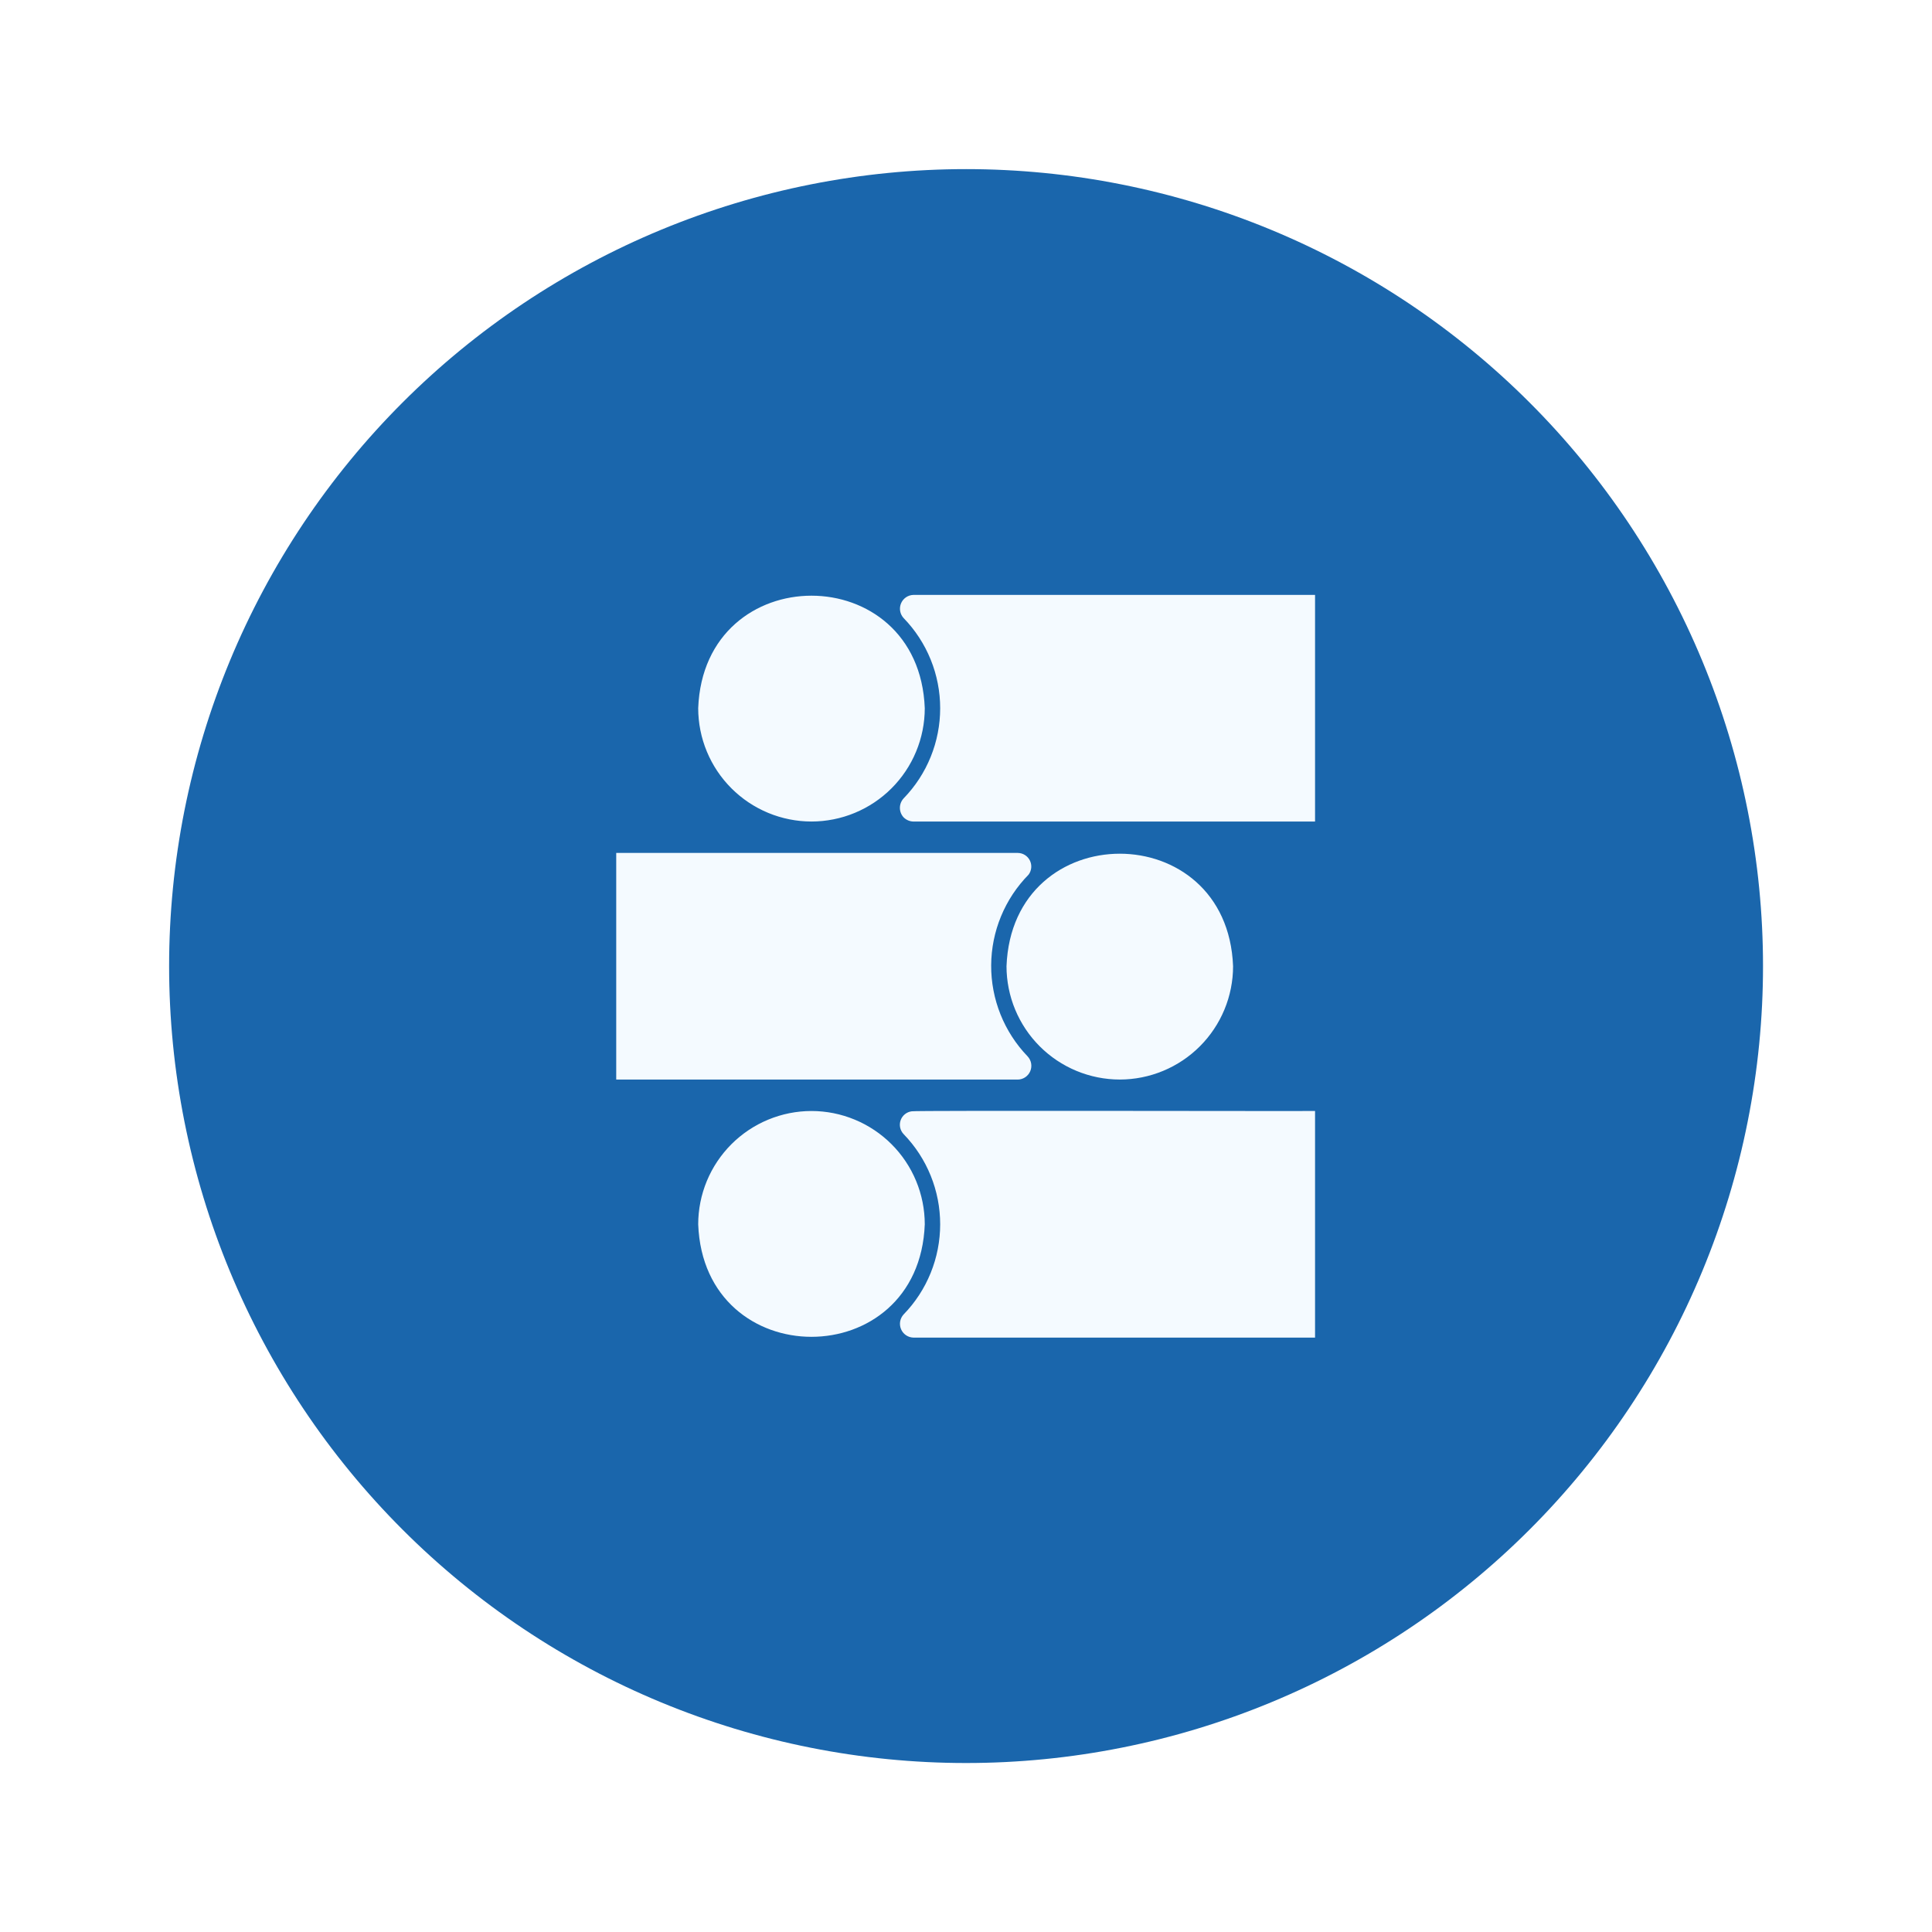 <svg xmlns="http://www.w3.org/2000/svg" xmlns:xlink="http://www.w3.org/1999/xlink" width="1080" viewBox="0 0 810 810" height="1080" preserveAspectRatio="xMidYMid meet"><defs><clipPath id="978596b011"><path d="M 70.902 70.902 L 739.152 70.902 L 739.152 739.152 L 70.902 739.152 Z M 70.902 70.902 " clip-rule="nonzero"></path></clipPath><clipPath id="70ee0c3525"><path d="M 258.223 249 L 551.473 249 L 551.473 561 L 258.223 561 Z M 258.223 249 " clip-rule="nonzero"></path></clipPath></defs><rect x="-81" width="972" fill="#ffffff" y="-81" height="972" fill-opacity="1"></rect><rect x="-81" width="972" fill="#ffffff" y="-81" height="972" fill-opacity="1"></rect><g clip-path="url(#978596b011)"><path fill="#1a66ac" d="M 739.152 405.027 C 739.152 410.496 739.02 415.961 738.75 421.422 C 738.48 426.883 738.078 432.336 737.543 437.777 C 737.008 443.219 736.34 448.645 735.535 454.055 C 734.734 459.461 733.797 464.848 732.73 470.211 C 731.664 475.574 730.469 480.91 729.141 486.215 C 727.809 491.516 726.352 496.785 724.766 502.02 C 723.176 507.25 721.461 512.441 719.621 517.59 C 717.777 522.738 715.812 527.84 713.719 532.891 C 711.625 537.941 709.41 542.941 707.074 547.883 C 704.734 552.828 702.277 557.711 699.699 562.531 C 697.121 567.355 694.426 572.113 691.617 576.801 C 688.805 581.492 685.879 586.109 682.844 590.656 C 679.805 595.203 676.656 599.672 673.398 604.066 C 670.141 608.457 666.777 612.766 663.309 616.992 C 659.84 621.223 656.27 625.359 652.598 629.41 C 648.926 633.465 645.156 637.422 641.289 641.289 C 637.422 645.156 633.465 648.926 629.41 652.598 C 625.359 656.27 621.223 659.84 616.992 663.309 C 612.766 666.777 608.457 670.141 604.066 673.398 C 599.672 676.656 595.203 679.805 590.656 682.844 C 586.109 685.879 581.492 688.805 576.801 691.617 C 572.113 694.426 567.355 697.121 562.531 699.699 C 557.711 702.277 552.828 704.734 547.883 707.074 C 542.941 709.41 537.941 711.625 532.891 713.719 C 527.84 715.812 522.738 717.777 517.59 719.621 C 512.441 721.461 507.25 723.176 502.02 724.766 C 496.785 726.352 491.516 727.809 486.211 729.141 C 480.91 730.469 475.574 731.664 470.211 732.73 C 464.848 733.797 459.461 734.734 454.055 735.535 C 448.645 736.34 443.219 737.008 437.777 737.543 C 432.336 738.078 426.883 738.48 421.422 738.75 C 415.961 739.02 410.496 739.152 405.027 739.152 C 399.559 739.152 394.094 739.02 388.633 738.75 C 383.172 738.48 377.719 738.078 372.277 737.543 C 366.836 737.008 361.41 736.34 356 735.535 C 350.59 734.734 345.207 733.797 339.844 732.73 C 334.48 731.664 329.145 730.469 323.84 729.141 C 318.535 727.809 313.27 726.352 308.035 724.766 C 302.805 723.176 297.613 721.461 292.465 719.621 C 287.316 717.777 282.215 715.812 277.164 713.719 C 272.109 711.625 267.113 709.41 262.172 707.074 C 257.227 704.734 252.344 702.277 247.523 699.699 C 242.699 697.121 237.941 694.426 233.254 691.617 C 228.562 688.805 223.945 685.879 219.398 682.844 C 214.852 679.805 210.383 676.656 205.988 673.398 C 201.598 670.141 197.289 666.777 193.059 663.309 C 188.832 659.84 184.695 656.27 180.641 652.598 C 176.59 648.926 172.633 645.156 168.766 641.289 C 164.898 637.422 161.129 633.465 157.457 629.41 C 153.785 625.359 150.215 621.223 146.746 616.992 C 143.277 612.766 139.914 608.457 136.656 604.066 C 133.398 599.672 130.25 595.203 127.211 590.656 C 124.176 586.109 121.25 581.492 118.438 576.801 C 115.629 572.113 112.934 567.355 110.355 562.531 C 107.777 557.711 105.32 552.828 102.98 547.883 C 100.645 542.941 98.43 537.941 96.336 532.891 C 94.242 527.84 92.277 522.738 90.434 517.59 C 88.59 512.441 86.875 507.25 85.289 502.02 C 83.703 496.785 82.242 491.516 80.914 486.211 C 79.586 480.91 78.391 475.574 77.32 470.211 C 76.254 464.848 75.32 459.461 74.52 454.055 C 73.715 448.645 73.047 443.219 72.512 437.777 C 71.977 432.336 71.574 426.883 71.305 421.422 C 71.035 415.961 70.902 410.496 70.902 405.027 C 70.902 399.559 71.035 394.094 71.305 388.633 C 71.574 383.172 71.977 377.719 72.512 372.277 C 73.047 366.836 73.715 361.41 74.52 356 C 75.32 350.594 76.254 345.207 77.32 339.844 C 78.391 334.48 79.586 329.145 80.914 323.84 C 82.242 318.535 83.703 313.27 85.289 308.035 C 86.875 302.805 88.59 297.613 90.434 292.465 C 92.277 287.316 94.242 282.215 96.336 277.164 C 98.43 272.109 100.645 267.113 102.98 262.172 C 105.32 257.227 107.777 252.344 110.355 247.523 C 112.934 242.699 115.629 237.941 118.438 233.254 C 121.25 228.562 124.176 223.945 127.211 219.398 C 130.25 214.852 133.398 210.383 136.656 205.988 C 139.914 201.598 143.277 197.289 146.746 193.062 C 150.215 188.832 153.785 184.695 157.457 180.641 C 161.129 176.59 164.898 172.633 168.766 168.766 C 172.633 164.898 176.59 161.129 180.641 157.457 C 184.695 153.785 188.832 150.215 193.059 146.746 C 197.289 143.277 201.598 139.914 205.988 136.656 C 210.383 133.398 214.852 130.25 219.398 127.211 C 223.945 124.176 228.562 121.25 233.254 118.438 C 237.941 115.629 242.699 112.934 247.523 110.355 C 252.344 107.777 257.227 105.32 262.172 102.98 C 267.113 100.645 272.109 98.43 277.164 96.336 C 282.215 94.242 287.316 92.277 292.465 90.434 C 297.613 88.59 302.805 86.875 308.035 85.289 C 313.27 83.703 318.535 82.246 323.84 80.914 C 329.145 79.586 334.48 78.391 339.844 77.324 C 345.207 76.254 350.59 75.32 356 74.52 C 361.41 73.715 366.836 73.047 372.277 72.512 C 377.719 71.977 383.172 71.574 388.633 71.305 C 394.094 71.035 399.559 70.902 405.027 70.902 C 410.496 70.902 415.961 71.035 421.422 71.305 C 426.883 71.574 432.336 71.977 437.777 72.512 C 443.219 73.047 448.645 73.715 454.055 74.52 C 459.461 75.32 464.848 76.254 470.211 77.324 C 475.574 78.391 480.91 79.586 486.211 80.914 C 491.516 82.246 496.785 83.703 502.02 85.289 C 507.25 86.875 512.441 88.59 517.59 90.434 C 522.738 92.277 527.84 94.242 532.891 96.336 C 537.941 98.43 542.941 100.645 547.883 102.98 C 552.828 105.32 557.711 107.777 562.531 110.355 C 567.355 112.934 572.113 115.629 576.801 118.438 C 581.492 121.25 586.109 124.176 590.656 127.211 C 595.203 130.25 599.672 133.398 604.066 136.656 C 608.457 139.914 612.766 143.277 616.992 146.746 C 621.223 150.215 625.359 153.785 629.41 157.457 C 633.465 161.129 637.422 164.898 641.289 168.766 C 645.156 172.633 648.926 176.59 652.598 180.641 C 656.27 184.695 659.84 188.832 663.309 193.059 C 666.777 197.289 670.141 201.598 673.398 205.988 C 676.656 210.383 679.805 214.852 682.844 219.398 C 685.879 223.945 688.805 228.562 691.617 233.254 C 694.426 237.941 697.121 242.699 699.699 247.523 C 702.277 252.344 704.734 257.227 707.074 262.172 C 709.41 267.113 711.625 272.109 713.719 277.164 C 715.812 282.215 717.777 287.316 719.621 292.465 C 721.461 297.613 723.176 302.805 724.766 308.035 C 726.352 313.27 727.809 318.535 729.141 323.84 C 730.469 329.145 731.664 334.48 732.73 339.844 C 733.797 345.207 734.734 350.594 735.535 356 C 736.34 361.41 737.008 366.836 737.543 372.277 C 738.078 377.719 738.48 383.172 738.75 388.633 C 739.02 394.094 739.152 399.559 739.152 405.027 Z M 739.152 405.027 " fill-opacity="1" fill-rule="nonzero"></path></g><g clip-path="url(#70ee0c3525)"><path fill="#f4faff" d="M 426.73 452.617 L 258.355 452.617 L 258.355 357.598 L 426.73 357.598 C 427.258 357.602 427.77 357.68 428.273 357.824 C 428.777 357.973 429.254 358.188 429.699 358.465 C 430.141 358.742 430.543 359.078 430.895 359.465 C 431.246 359.855 431.539 360.285 431.773 360.754 C 432.008 361.223 432.172 361.715 432.27 362.23 C 432.367 362.746 432.395 363.266 432.348 363.789 C 432.301 364.312 432.184 364.82 432 365.309 C 431.812 365.801 431.562 366.258 431.25 366.68 C 430.016 367.934 428.848 369.242 427.738 370.609 C 426.633 371.973 425.594 373.391 424.621 374.855 C 423.652 376.324 422.754 377.832 421.93 379.387 C 421.105 380.941 420.355 382.531 419.688 384.156 C 419.016 385.781 418.422 387.434 417.91 389.117 C 417.402 390.801 416.973 392.504 416.625 394.227 C 416.277 395.953 416.016 397.688 415.836 399.438 C 415.656 401.188 415.562 402.941 415.551 404.699 C 415.543 406.461 415.617 408.215 415.777 409.965 C 415.938 411.719 416.184 413.457 416.512 415.184 C 416.836 416.914 417.25 418.621 417.742 420.309 C 418.234 421.996 418.809 423.656 419.461 425.289 C 420.113 426.922 420.844 428.52 421.652 430.082 C 422.461 431.645 423.34 433.164 424.297 434.641 C 425.25 436.121 426.273 437.547 427.367 438.926 C 428.457 440.305 429.613 441.625 430.836 442.891 C 431.215 443.301 431.531 443.754 431.781 444.254 C 432.031 444.754 432.207 445.277 432.305 445.828 C 432.402 446.375 432.422 446.93 432.359 447.484 C 432.297 448.039 432.156 448.574 431.941 449.086 C 431.723 449.602 431.438 450.074 431.082 450.508 C 430.73 450.938 430.32 451.312 429.859 451.625 C 429.398 451.938 428.898 452.18 428.367 452.348 C 427.836 452.52 427.289 452.609 426.73 452.617 Z M 340.219 344.426 C 341.773 344.426 343.324 344.348 344.871 344.195 C 346.418 344.039 347.953 343.809 349.48 343.504 C 351.004 343.199 352.512 342.82 354 342.371 C 355.488 341.918 356.949 341.395 358.387 340.797 C 359.82 340.199 361.227 339.535 362.598 338.801 C 363.969 338.07 365.301 337.27 366.594 336.406 C 367.887 335.539 369.133 334.617 370.336 333.629 C 371.535 332.641 372.688 331.598 373.785 330.5 C 374.887 329.398 375.93 328.25 376.914 327.047 C 377.902 325.844 378.828 324.598 379.691 323.305 C 380.555 322.012 381.355 320.68 382.09 319.309 C 382.824 317.938 383.488 316.535 384.082 315.098 C 384.68 313.66 385.203 312.199 385.656 310.711 C 386.109 309.223 386.488 307.719 386.793 306.191 C 387.098 304.668 387.324 303.133 387.48 301.582 C 387.633 300.035 387.711 298.484 387.715 296.93 C 385.324 234.008 295.102 234.027 292.723 296.93 C 292.723 298.484 292.801 300.035 292.957 301.582 C 293.109 303.133 293.34 304.668 293.645 306.191 C 293.949 307.719 294.328 309.223 294.777 310.711 C 295.23 312.199 295.754 313.66 296.352 315.098 C 296.945 316.535 297.613 317.938 298.344 319.309 C 299.078 320.68 299.879 322.012 300.742 323.305 C 301.605 324.598 302.531 325.844 303.52 327.047 C 304.504 328.25 305.547 329.398 306.648 330.5 C 307.746 331.598 308.898 332.641 310.102 333.629 C 311.301 334.617 312.551 335.543 313.844 336.406 C 315.137 337.27 316.469 338.07 317.84 338.801 C 319.211 339.535 320.613 340.199 322.051 340.797 C 323.484 341.395 324.949 341.918 326.438 342.371 C 327.922 342.82 329.43 343.199 330.957 343.504 C 332.48 343.809 334.016 344.039 335.562 344.195 C 337.109 344.348 338.664 344.426 340.219 344.426 Z M 469.48 452.602 C 471.035 452.602 472.586 452.523 474.133 452.367 C 475.68 452.215 477.215 451.984 478.742 451.68 C 480.266 451.375 481.773 450.996 483.258 450.543 C 484.746 450.094 486.211 449.566 487.645 448.973 C 489.082 448.375 490.484 447.711 491.855 446.977 C 493.227 446.246 494.559 445.445 495.852 444.582 C 497.145 443.715 498.395 442.793 499.594 441.805 C 500.797 440.816 501.949 439.773 503.047 438.676 C 504.145 437.574 505.191 436.426 506.176 435.223 C 507.164 434.02 508.09 432.773 508.953 431.48 C 509.816 430.188 510.617 428.855 511.352 427.484 C 512.082 426.113 512.75 424.711 513.344 423.273 C 513.941 421.84 514.465 420.375 514.918 418.887 C 515.367 417.402 515.746 415.895 516.051 414.371 C 516.355 412.844 516.586 411.309 516.742 409.762 C 516.895 408.215 516.973 406.664 516.973 405.109 C 514.586 342.184 424.363 342.199 421.984 405.109 C 421.984 406.664 422.062 408.215 422.215 409.762 C 422.371 411.309 422.602 412.844 422.906 414.371 C 423.211 415.895 423.59 417.402 424.039 418.891 C 424.492 420.375 425.016 421.84 425.613 423.273 C 426.211 424.711 426.875 426.113 427.609 427.484 C 428.34 428.855 429.141 430.188 430.004 431.48 C 430.867 432.773 431.793 434.02 432.781 435.223 C 433.77 436.426 434.812 437.574 435.91 438.676 C 437.012 439.773 438.16 440.816 439.363 441.805 C 440.566 442.793 441.812 443.719 443.105 444.582 C 444.398 445.445 445.73 446.246 447.102 446.977 C 448.473 447.711 449.875 448.375 451.312 448.973 C 452.746 449.566 454.211 450.094 455.699 450.543 C 457.184 450.996 458.691 451.375 460.215 451.68 C 461.742 451.984 463.277 452.215 464.824 452.367 C 466.371 452.523 467.922 452.602 469.48 452.602 Z M 382.262 465.918 C 381.738 465.98 381.234 466.117 380.746 466.32 C 380.258 466.527 379.809 466.793 379.398 467.125 C 378.988 467.453 378.629 467.836 378.32 468.266 C 378.016 468.695 377.773 469.16 377.598 469.656 C 377.422 470.156 377.316 470.668 377.281 471.195 C 377.25 471.723 377.289 472.242 377.398 472.758 C 377.512 473.273 377.691 473.766 377.941 474.23 C 378.188 474.699 378.496 475.121 378.863 475.5 C 380.074 476.754 381.227 478.059 382.312 479.422 C 383.398 480.781 384.418 482.195 385.371 483.652 C 386.32 485.113 387.199 486.617 388.008 488.16 C 388.812 489.707 389.543 491.285 390.199 492.902 C 390.852 494.516 391.43 496.16 391.926 497.832 C 392.422 499.5 392.836 501.191 393.168 502.902 C 393.504 504.613 393.754 506.336 393.918 508.07 C 394.086 509.805 394.172 511.543 394.172 513.285 C 394.172 515.027 394.086 516.766 393.918 518.5 C 393.754 520.238 393.5 521.961 393.168 523.668 C 392.836 525.379 392.422 527.07 391.926 528.742 C 391.43 530.41 390.852 532.055 390.199 533.672 C 389.543 535.285 388.812 536.863 388.008 538.41 C 387.199 539.953 386.32 541.457 385.371 542.918 C 384.418 544.379 383.398 545.789 382.312 547.152 C 381.223 548.512 380.074 549.82 378.859 551.07 C 378.48 551.48 378.168 551.934 377.918 552.43 C 377.668 552.93 377.496 553.453 377.398 554.004 C 377.301 554.555 377.285 555.105 377.348 555.66 C 377.41 556.215 377.547 556.746 377.766 557.262 C 377.98 557.773 378.266 558.246 378.621 558.68 C 378.973 559.109 379.383 559.484 379.844 559.797 C 380.305 560.109 380.801 560.352 381.332 560.523 C 381.863 560.691 382.406 560.785 382.965 560.797 L 551.34 560.797 L 551.34 465.773 C 550.34 465.914 383.074 465.504 382.262 465.918 Z M 382.965 249.418 C 382.406 249.43 381.863 249.523 381.332 249.691 C 380.801 249.863 380.305 250.105 379.844 250.418 C 379.383 250.734 378.973 251.105 378.621 251.535 C 378.27 251.969 377.984 252.441 377.766 252.953 C 377.551 253.469 377.41 254.004 377.348 254.559 C 377.285 255.109 377.301 255.664 377.398 256.211 C 377.496 256.762 377.672 257.285 377.918 257.785 C 378.168 258.285 378.48 258.738 378.863 259.145 C 380.074 260.395 381.227 261.703 382.312 263.066 C 383.398 264.426 384.418 265.84 385.371 267.297 C 386.32 268.758 387.199 270.262 388.008 271.805 C 388.812 273.352 389.543 274.93 390.199 276.547 C 390.852 278.16 391.43 279.805 391.926 281.473 C 392.422 283.145 392.836 284.836 393.168 286.547 C 393.504 288.258 393.754 289.98 393.922 291.715 C 394.086 293.449 394.172 295.188 394.172 296.93 C 394.172 298.672 394.086 300.41 393.922 302.145 C 393.754 303.879 393.504 305.602 393.168 307.312 C 392.836 309.023 392.422 310.715 391.926 312.387 C 391.43 314.055 390.852 315.699 390.199 317.312 C 389.543 318.93 388.812 320.508 388.008 322.055 C 387.199 323.598 386.32 325.102 385.371 326.562 C 384.418 328.023 383.398 329.434 382.312 330.793 C 381.223 332.156 380.074 333.465 378.859 334.715 C 378.605 334.988 378.379 335.281 378.184 335.594 C 377.984 335.91 377.816 336.242 377.684 336.586 C 377.547 336.934 377.445 337.289 377.379 337.656 C 377.312 338.023 377.281 338.391 377.285 338.766 C 377.289 339.137 377.328 339.504 377.402 339.871 C 377.477 340.234 377.582 340.59 377.727 340.934 C 377.867 341.277 378.039 341.605 378.246 341.914 C 378.449 342.227 378.684 342.516 378.941 342.781 C 380.078 343.832 381.418 344.387 382.965 344.441 L 551.34 344.441 L 551.34 249.418 Z M 340.219 465.793 C 338.664 465.793 337.109 465.871 335.562 466.023 C 334.016 466.18 332.48 466.406 330.957 466.711 C 329.43 467.016 327.926 467.395 326.438 467.848 C 324.949 468.301 323.488 468.824 322.051 469.422 C 320.613 470.016 319.211 470.684 317.84 471.414 C 316.469 472.148 315.137 472.949 313.844 473.812 C 312.551 474.676 311.305 475.602 310.102 476.59 C 308.898 477.574 307.75 478.617 306.648 479.719 C 305.551 480.816 304.508 481.969 303.52 483.172 C 302.535 484.371 301.609 485.621 300.742 486.914 C 299.879 488.203 299.082 489.535 298.348 490.906 C 297.613 492.277 296.949 493.684 296.352 495.117 C 295.758 496.555 295.23 498.016 294.781 499.504 C 294.328 500.992 293.949 502.5 293.645 504.023 C 293.34 505.547 293.109 507.086 292.957 508.633 C 292.801 510.18 292.723 511.73 292.723 513.285 C 295.109 576.207 385.332 576.188 387.715 513.285 C 387.711 511.73 387.633 510.18 387.48 508.633 C 387.324 507.086 387.098 505.547 386.793 504.023 C 386.488 502.5 386.109 500.992 385.656 499.504 C 385.203 498.016 384.68 496.555 384.082 495.117 C 383.488 493.684 382.82 492.277 382.09 490.906 C 381.355 489.535 380.555 488.203 379.691 486.91 C 378.828 485.617 377.902 484.371 376.914 483.168 C 375.93 481.969 374.887 480.816 373.785 479.719 C 372.688 478.617 371.535 477.574 370.332 476.59 C 369.133 475.602 367.883 474.676 366.59 473.812 C 365.297 472.949 363.969 472.148 362.598 471.414 C 361.227 470.68 359.82 470.016 358.383 469.422 C 356.949 468.824 355.484 468.301 354 467.848 C 352.512 467.395 351.004 467.016 349.48 466.711 C 347.953 466.406 346.418 466.18 344.871 466.023 C 343.324 465.871 341.773 465.793 340.219 465.793 Z M 340.219 465.793 " fill-opacity="1" fill-rule="nonzero"></path></g></svg>